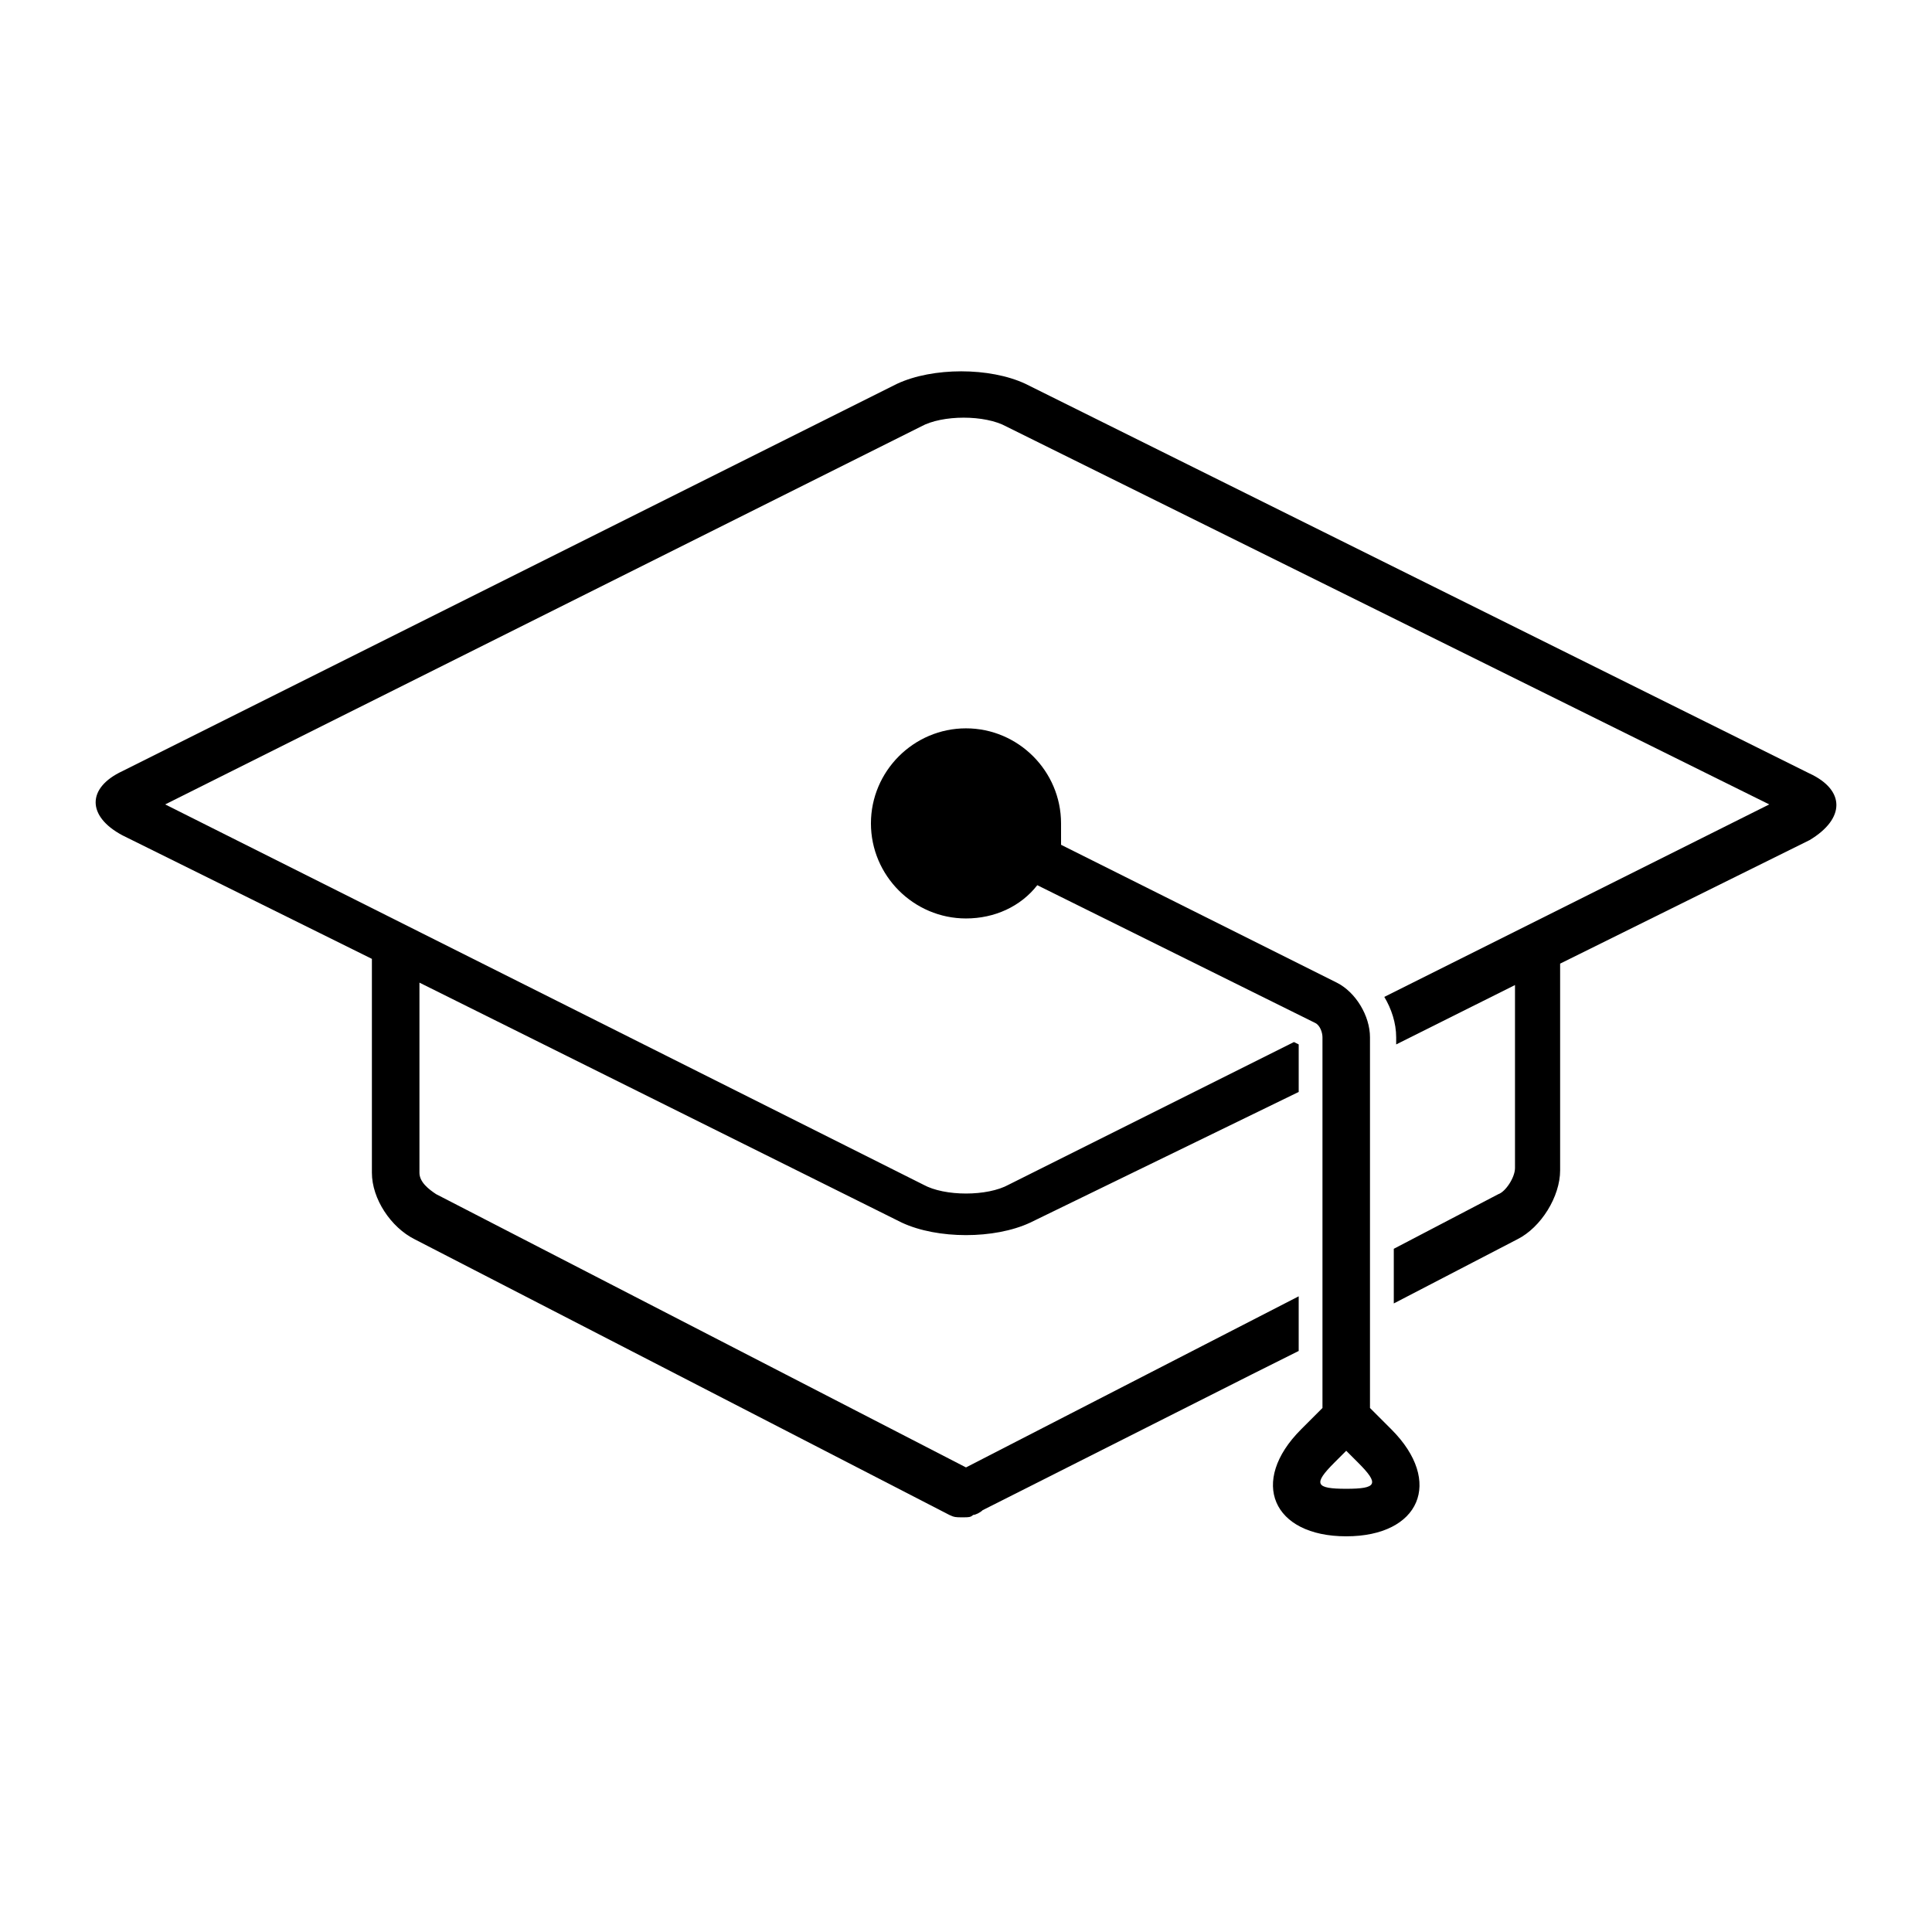 <?xml version="1.0" encoding="UTF-8"?>
<!-- Uploaded to: SVG Find, www.svgrepo.com, Generator: SVG Find Mixer Tools -->
<svg fill="#000000" width="800px" height="800px" version="1.1" viewBox="144 144 512 512" xmlns="http://www.w3.org/2000/svg">
 <g fill-rule="evenodd">
  <path d="m623.56 348.99-207.82-103.28c-9.445-4.41-24.562-4.41-34.008 0l-205.3 102.65c-9.445 4.41-9.445 11.965 0 17.004l66.125 32.746v56.68c0 6.926 5.039 14.484 11.336 17.633l141.7 73.051c1.258 0.629 1.891 0.629 3.148 0.629h0.629c1.258 0 1.891 0 2.519-0.629 0.629 0 1.891-0.629 2.519-1.258l71.164-35.898 12.594-6.297v-14.484l-88.168 45.344-140.43-72.422c-1.891-1.258-4.41-3.148-4.41-5.668v-50.383l127.84 63.605c9.445 4.41 24.562 4.41 34.008 0l71.164-34.637v-12.594l-1.258-0.629-75.57 37.785c-5.668 3.148-17.004 3.148-22.672 0l-200.89-100.76 200.27-100.13c5.668-3.148 17.004-3.148 22.672 0l202.15 100.13-102.02 51.012c1.891 3.148 3.148 6.926 3.148 10.707v1.891l31.488-15.742v48.492c0 2.519-2.519 6.297-4.41 6.926l-27.711 14.48v14.484l32.746-17.004c6.297-3.148 11.336-11.336 11.336-18.262v-54.789l66.125-32.746c9.449-5.672 9.449-13.23 0-17.637z"/>
  <path d="m507.06 517.13v-98.242c0-5.668-3.777-11.965-8.816-14.484l-73.051-36.527c-0.004-1.887-0.004-3.777-0.004-5.668 0-13.855-11.336-25.191-25.191-25.191-13.855 0-25.191 11.336-25.191 25.191 0 13.855 11.336 25.191 25.191 25.191 7.559 0 14.484-3.148 18.895-8.816l73.684 36.527c1.258 0.629 1.891 2.519 1.891 3.777v98.242l-5.668 5.668c-13.855 13.855-7.559 28.34 11.965 28.34 19.523 0 25.82-14.484 11.965-28.34zm-6.297 21.414c-8.188 0-8.816-1.258-3.148-6.926l3.148-3.148 3.148 3.148c5.668 5.664 5.039 6.926-3.148 6.926z"/>
 </g>
</svg>